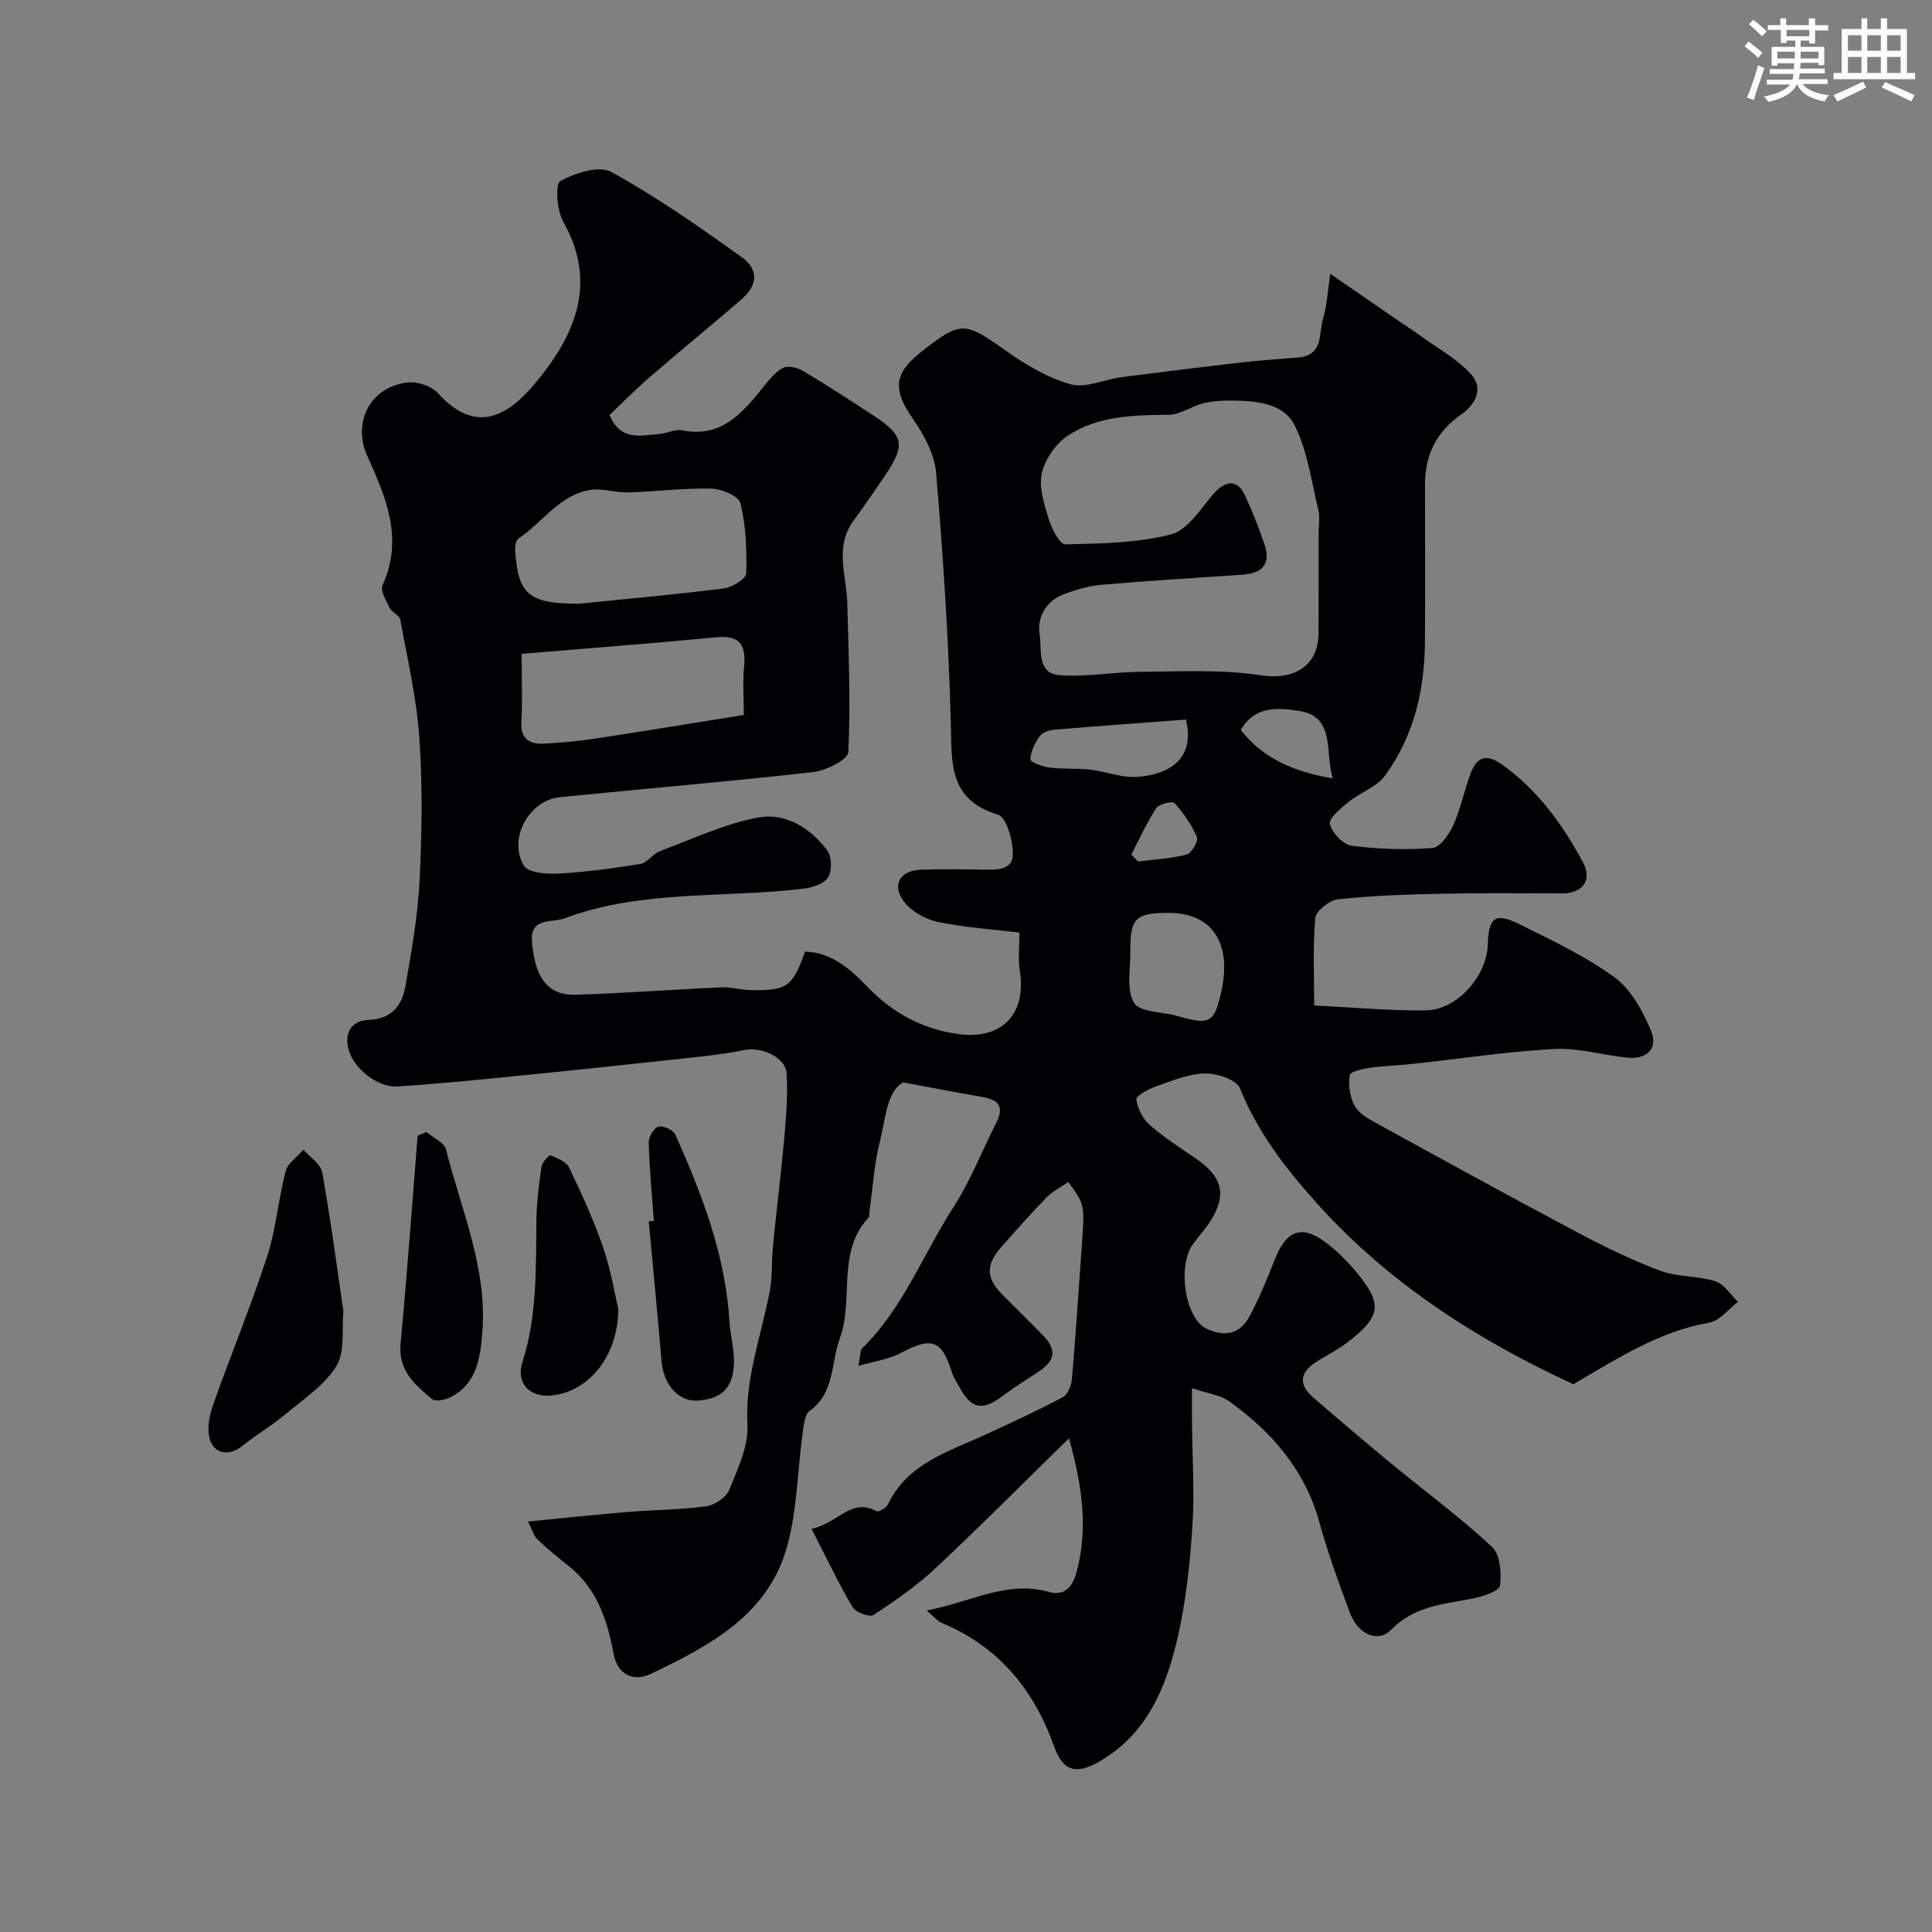 <svg enable-background="new 0 0 400 400" viewBox="0 0 400 400" xmlns="http://www.w3.org/2000/svg"><rect x="0" y="0" width="400" height="400" fill="#808080" stroke="none"/><g fill="#010103"><path d="m191.85 333.43c9.2-1.73 16.61-6.3 25.31-3.84 3.64 1.03 5.1-1.61 5.82-4.42 2.28-8.8 1.12-17.45-1.66-27.38-9.65 9.43-18.46 18.32-27.59 26.85-3.92 3.67-8.4 6.78-12.89 9.74-.8.52-3.68-.56-4.33-1.65-2.97-5.04-5.48-10.35-8.49-16.2 5.56-1.17 8.19-6.55 13.46-3.65.42.23 2-.67 2.34-1.39 4.09-8.54 12.51-10.92 20.15-14.44 5.39-2.49 10.8-4.97 16.04-7.75 1.02-.54 1.8-2.38 1.91-3.68.81-9.35 1.42-18.72 2.08-28.09.57-8.16.57-8.16-2.82-12.82-1.51 1.06-3.26 1.93-4.55 3.25-3.23 3.31-6.27 6.79-9.33 10.25-3.25 3.67-3.17 6.39.22 9.82 2.81 2.84 5.69 5.63 8.47 8.5 2.84 2.93 2.47 5.25-1.02 7.5-2.6 1.68-5.2 3.37-7.69 5.21-3.91 2.89-6.26 2.4-8.61-2-.54-1.01-1.23-1.99-1.57-3.06-2.15-6.82-4.17-7.47-10.72-4-2.38 1.26-5.24 1.62-8.67 2.62.46-2.17.35-3.22.82-3.68 8.46-8.27 12.55-19.37 18.8-29.06 3.56-5.52 5.98-11.76 8.96-17.66 1.98-3.92-.28-4.87-3.54-5.41-4.62-.76-9.22-1.68-15.74-2.89-3.4 1.8-3.64 7.45-4.87 12.35-1.18 4.73-1.47 9.69-2.15 14.55-.05.33.09.79-.08.98-6.82 7.24-3.05 17.01-6.03 25.09-1.87 5.05-.99 11.27-6.26 15.05-1.03.73-1.2 2.91-1.42 4.47-1.17 8.27-1.12 16.9-3.59 24.74-4.21 13.4-16.1 19.6-27.85 25.22-3.55 1.7-6.92.24-7.73-4.17-1.3-7.04-3.46-13.56-9.37-18.22-2.19-1.73-4.35-3.51-6.38-5.43-.73-.7-1.02-1.87-1.97-3.71 7.38-.72 14-1.43 20.63-1.98 5.42-.45 10.89-.45 16.27-1.18 1.76-.24 4.14-1.83 4.77-3.39 1.75-4.32 3.99-9.01 3.76-13.44-.53-9.83 2.98-18.71 4.68-28.01.53-2.9.31-5.94.6-8.9.76-7.67 1.71-15.32 2.4-23 .38-4.28.69-8.61.44-12.89-.19-3.29-5.17-5.57-8.76-4.83-3.66.76-7.4 1.18-11.13 1.59-12.23 1.33-24.47 2.63-36.71 3.85-8.01.8-16.03 1.6-24.06 2.1-4.01.25-8.94-3.73-10-7.53-1.02-3.65.62-6.13 4.18-6.26 4.84-.18 6.87-3.09 7.56-7 1.28-7.23 2.56-14.52 2.93-21.84.49-9.81.64-19.7-.04-29.48-.57-8.26-2.48-16.43-3.97-24.6-.16-.87-1.71-1.42-2.16-2.33-.74-1.51-2.02-3.61-1.5-4.74 4.4-9.63.72-18.21-3.14-26.71-3.19-7.01.63-14.49 8.47-15.27 2-.2 4.84.77 6.16 2.23 7.85 8.73 14.55 4.57 19.96-1.88 8.18-9.74 13.31-20.66 5.94-33.68-1.31-2.32-1.66-7.79-.59-8.37 3.07-1.67 8.04-3.28 10.59-1.87 9.39 5.19 18.26 11.38 27 17.66 3.57 2.57 3.24 5.84-.07 8.7-6.34 5.48-12.83 10.78-19.17 16.26-2.92 2.53-5.63 5.31-8.14 7.7 2.27 5.46 6.44 4.23 10.26 3.93 1.61-.13 3.29-1.05 4.77-.76 8.13 1.62 12.43-3.58 16.77-8.94 1.22-1.5 2.51-3.17 4.15-4.01 1.02-.52 2.99-.02 4.15.67 4.9 2.92 9.69 6.03 14.46 9.16 6.35 4.17 6.75 6.09 2.61 12.25-2.18 3.25-4.41 6.47-6.71 9.64-3.93 5.42-1.41 11.26-1.25 16.97.27 10.29.7 20.61.22 30.87-.07 1.54-4.62 3.84-7.28 4.14-17.46 1.98-34.97 3.44-52.45 5.2-6.38.64-10.78 8.6-7.45 14.17.88 1.47 4.66 1.78 7.06 1.65 5.71-.32 11.42-1.08 17.07-2 1.44-.24 2.55-2.08 4.01-2.63 6.67-2.51 13.26-5.6 20.18-6.96 5.7-1.13 10.93 2.04 14.47 6.75.96 1.28 1.04 4.13.25 5.54-.74 1.31-3.12 2.16-4.88 2.38-16.58 2.06-33.67.17-49.72 6.18-2.48.93-7.11-.22-6.77 4.61.54 7.75 3.38 11.38 9 11.21 10.06-.3 20.1-1.08 30.16-1.53 2.06-.09 4.14.54 6.21.58 7.46.11 8.59-.71 11.18-7.99 5.48.16 9.4 3.66 12.8 7.19 5.22 5.42 11.13 8.7 18.58 9.84 9.18 1.42 14.58-3.91 13.06-13.25-.37-2.26-.05-4.64-.05-7.71-5.73-.7-11.41-1.04-16.9-2.21-2.58-.55-5.51-2.18-7.04-4.24-2.58-3.47-.76-6.42 3.58-6.57 4.16-.15 8.33-.09 12.5-.02 2.72.05 6.29.28 6.47-2.9.16-2.88-1.28-7.93-3.09-8.48-10.2-3.11-9.52-10.61-9.73-18.83-.45-17.32-1.59-34.63-3.04-51.9-.33-3.9-2.55-7.98-4.87-11.3-4.04-5.78-3.96-9.24 1.58-13.62 8.46-6.69 9.12-6.49 17.8-.35 4.07 2.89 8.61 5.58 13.35 6.9 3.11.86 6.93-1 10.46-1.46 8.28-1.08 16.57-2.1 24.87-3.06 3.92-.45 7.86-.7 11.79-1.03 5.34-.44 4.17-5.11 5.16-8.23.78-2.44.86-5.1 1.46-9.1 4.6 3.17 8.4 5.8 12.21 8.43 2.28 1.57 4.61 3.07 6.85 4.69 3.47 2.51 7.4 4.63 10.16 7.77 2.55 2.89.85 6.19-2.16 8.28-5.09 3.53-7.46 8.36-7.45 14.47.01 10.83.05 21.67-.01 32.5-.06 10.03-2.28 19.55-8.24 27.73-1.74 2.39-5.14 3.52-7.56 5.48-1.59 1.29-4.13 3.34-3.87 4.54.39 1.81 2.7 4.29 4.46 4.52 5.52.73 11.2.91 16.75.48 1.59-.12 3.46-2.8 4.32-4.71 1.53-3.39 2.26-7.13 3.56-10.64 1.19-3.22 3.02-4.4 6.39-2.03 7.47 5.25 12.61 12.4 16.85 20.22 2.09 3.86-.02 6.58-4.32 6.56-8.36-.03-16.71-.11-25.07.07-7.11.15-14.23.39-21.29 1.15-1.76.19-4.56 2.42-4.69 3.91-.53 6.15-.22 12.37-.22 18.08 8.76.42 16 1.13 23.23 1 6.36-.12 12.48-7.1 12.7-13.5.2-5.85 1.5-6.86 6.74-4.25 6.69 3.33 13.56 6.56 19.54 10.94 3.41 2.5 5.82 6.96 7.53 11.03 1.53 3.65-.86 5.99-4.93 5.58-5.04-.52-10.1-2.07-15.08-1.8-9.81.53-19.56 2.03-29.34 3.09-2.94.32-5.91.37-8.84.8-1.51.22-4.04.77-4.18 1.53-.36 1.91.01 4.18.81 5.99.61 1.38 2.18 2.56 3.59 3.34 14.13 7.78 28.27 15.54 42.51 23.11 5.62 2.99 11.38 5.81 17.33 8.04 3.57 1.34 7.74 1.03 11.41 2.18 1.84.58 3.17 2.8 4.73 4.27-1.97 1.49-3.78 3.93-5.95 4.31-10.24 1.8-18.67 7.19-28.14 12.75-19.57-9.02-38.23-20.81-53.32-37.7-6.34-7.09-12.08-14.54-15.71-23.57-.72-1.79-4.8-3.14-7.29-3.07-3.46.09-6.93 1.57-10.3 2.75-1.5.52-3.97 1.95-3.87 2.64.28 1.87 1.34 4 2.77 5.26 2.93 2.58 6.26 4.72 9.51 6.93 5.59 3.8 6.53 7.52 3.04 13.02-1.05 1.65-2.42 3.1-3.57 4.7-3.36 4.64-1.57 15.45 2.73 17.51 3.77 1.8 6.93 1.19 8.88-2.4 2.09-3.82 3.73-7.9 5.34-11.96 2.39-6.05 5.58-7.22 10.65-3.37 2.3 1.75 4.41 3.86 6.25 6.09 5.56 6.72 4.98 9.22-1.99 14.58-1.93 1.48-4.15 2.58-6.23 3.88-3.42 2.13-3.97 4.67-.79 7.42 5.34 4.62 10.73 9.2 16.18 13.7 6.96 5.74 14.24 11.11 20.85 17.23 1.7 1.57 2.02 5.41 1.67 8.04-.15 1.14-3.51 2.27-5.55 2.67-6.06 1.17-12.27 1.59-16.97 6.48-2.63 2.75-6.82 1.09-8.54-3.5-2.32-6.18-4.58-12.42-6.34-18.78-3-10.86-9.87-18.72-18.73-25.06-1.74-1.25-4.19-1.51-7.63-2.67 0 2.82-.02 4.99 0 7.17.06 7.16.55 14.34.08 21.47-.5 7.66-1.32 15.39-3.02 22.85-2.36 10.35-6.34 20.13-16.26 25.82-4.9 2.81-7.54 1.93-9.35-3.15-4.23-11.87-11.58-20.73-23.39-25.62-.7-.31-1.24-1.03-3-2.52zm81.15-222.91c0-1.67.32-3.41-.06-4.98-1.45-5.96-2.23-12.33-4.99-17.64-2.35-4.52-8.13-4.95-13.15-4.97-1.92-.01-3.9.12-5.75.59-2.4.61-4.7 2.33-7.05 2.35-7.29.07-14.63.21-20.86 4.29-2.51 1.65-4.78 4.9-5.44 7.81-.67 2.94.5 6.45 1.44 9.54.6 1.98 2.28 5.22 3.42 5.19 7.34-.16 14.88-.25 21.92-2.07 3.44-.89 6.09-5.32 8.8-8.41 2.54-2.9 4.99-2.96 6.52.42 1.48 3.25 2.83 6.58 3.97 9.96 1.38 4.1-.23 6.11-4.66 6.4-9.68.64-19.37 1.23-29.03 2.07-2.71.24-5.44 1.04-7.99 2.03-3.65 1.42-5.42 4.92-4.84 8.27.51 2.94-.72 8.06 4.12 8.42 5.56.41 11.21-.68 16.83-.7 8.28-.04 16.69-.55 24.8.72 6.72 1.05 11.98-1.78 11.99-8.73.02-6.85.01-13.71.01-20.56zm-153.2 14.48c8.83-.89 19.47-1.85 30.06-3.17 1.73-.22 4.59-2 4.63-3.14.17-4.85-.07-9.83-1.19-14.52-.34-1.45-3.9-2.96-6.02-3.01-5.75-.13-11.52.62-17.29.79-2.57.08-5.23-.91-7.71-.53-6.43.99-9.91 6.75-14.93 10.07-.57.37-.75 1.72-.69 2.59.63 8.92 2.73 10.92 13.14 10.92zm-11.8 10.37c0 5.66.19 9.82-.06 13.96-.21 3.57 1.58 4.8 4.68 4.63 3.43-.18 6.87-.48 10.26-.99 10.27-1.56 20.53-3.25 31.12-4.94 0-3.19-.26-6.68.06-10.12.42-4.48-.95-6.43-5.76-5.97-13.32 1.28-26.66 2.29-40.3 3.43zm133.96 53.63c-6.85 0-7.99 1.09-7.94 7.99.03 3.62-.86 7.9.77 10.64 1.17 1.97 5.83 1.81 8.91 2.7 6.8 1.98 7.72 1.5 9.17-5.12 2.21-10.03-1.96-16.21-10.91-16.21zm3.58-40.02c-9.28.7-18.27 1.34-27.25 2.1-1.08.09-2.49.58-3.06 1.37-.99 1.39-1.83 3.14-1.9 4.78-.02.53 2.52 1.51 3.97 1.69 2.78.35 5.63.12 8.42.43 3.36.38 6.75 1.78 10.02 1.48 6.06-.53 11.81-3.49 9.8-11.85zm30.38 12.17c-1.67-5.78.62-12.91-7.18-14-4.26-.6-8.96-1.03-11.85 3.97 4.8 6.13 11.27 8.71 19.03 10.03zm-41.69 15.79c.46.47.92.95 1.39 1.42 3.36-.43 6.8-.59 10.05-1.44 1.03-.27 2.5-2.8 2.15-3.6-1.1-2.57-2.78-4.97-4.66-7.06-.42-.46-3.21.19-3.79 1.07-1.97 3.03-3.46 6.38-5.14 9.61z"/><path d="m71.1 271.51c-.38 3.69.39 8.34-1.47 11.34-2.51 4.05-6.95 6.95-10.75 10.12-2.74 2.29-5.88 4.1-8.66 6.36-2.92 2.37-6.29 1.67-6.94-2.02-.37-2.1.16-4.56.9-6.64 3.64-10.22 7.78-20.28 11.14-30.59 1.85-5.67 2.29-11.79 3.82-17.59.44-1.69 2.41-2.97 3.68-4.45 1.35 1.55 3.57 2.94 3.89 4.68 1.71 9.48 2.95 19.02 4.39 28.79z"/><path d="m135.37 252.77c-.39-5.42-.91-10.83-1.06-16.25-.03-1.14 1.09-3.01 2.03-3.27.97-.27 3.06.71 3.48 1.66 5.53 12.37 10.39 24.96 11.21 38.72.15 2.61.86 5.19.92 7.79.13 5.65-2.34 8.29-7.63 8.56-3.86.2-6.94-3.32-7.35-8.11-.82-9.68-1.76-19.34-2.65-29.01.36-.03.7-.06 1.05-.09z"/><path d="m88.3 234.38c1.39 1.19 3.68 2.15 4.04 3.6 3.13 12.44 8.54 24.53 7.53 37.7-.4 5.19-1.05 10.95-6.81 13.7-1.05.5-2.93.84-3.62.27-3.55-2.95-7.02-5.9-6.5-11.46 1.34-14.34 2.37-28.71 3.53-43.07.6-.24 1.22-.49 1.83-.74z"/><path d="m128 270.98c0 10.23-6.59 17.44-14.12 17.96-4.29.29-7.08-2.63-5.73-6.85 3.06-9.61 2.8-19.43 2.9-29.29.04-3.75.53-7.52 1.06-11.24.13-.9 1.56-2.47 1.85-2.35 1.42.56 3.28 1.29 3.86 2.49 2.59 5.41 5.11 10.9 7.05 16.57 1.66 4.88 2.49 10.05 3.13 12.71z"/></g><path d="m361.2 9.6.8-1c.9.7 1.9 1.4 2.9 2.3l-.9 1.1c-1-1-2-1.8-2.8-2.4zm.5 10.6c.9-2.1 1.6-4.3 2.3-6.7.4.2.8.4 1.3.6-.7 2.1-1.5 4.3-2.2 6.6zm.4-15.2.9-.9c1 .8 2 1.6 2.8 2.4l-1 1c-.9-.9-1.8-1.7-2.7-2.5zm12.5-1.2h1.2v1.4h2.7v1.1h-2.7v2.7h-1.2v-.6h-1.8v1.3h4.9v3.8h-1.2v-.5h-3.7c0 .4-.1.9-.1 1.2h5.1v1h-5.2c0 .5-.1.9-.2 1.2h6v1h-5.2c1.1 1.3 2.9 2 5.5 2.3-.4.4-.7.8-.9 1.3-2.9-.5-4.8-1.6-5.7-3.5h-.1c-.8 1.7-2.7 2.9-5.9 3.6-.2-.4-.6-.8-.9-1.1 2.8-.6 4.6-1.4 5.4-2.5h-4.8v-1h5.3c.1-.3.2-.7.2-1.2h-4.9v-1h5c0-.4 0-.8.1-1.2h-3.5v.5h-1.2v-3.9h4.9v-1.3h-1.8v.5h-1.2v-2.7h-2.7v-1h2.6v-1.4h1.2v1.4h4.7v-1.4zm-6.6 8.3h3.6c0-.4 0-.9 0-1.4h-3.6zm1.9-4.6h4.7v-1.3h-4.7zm6.6 3.2h-3.7v1.4h3.7z" fill="#fafbfc"/><path d="m385.3 3.8h1.3v2.2h2.8v-2.2h1.3v2.2h4.1v9.1h1.7v1.3h-16.9v-1.3h1.7v-9.1h4.1v-2.2zm.4 13.1.7 1.2c-1.8.9-3.8 1.9-6 2.9-.2-.4-.5-.8-.8-1.3 2.3-1 4.3-1.9 6.1-2.8zm-3.1-6.4h2.8v-3.2h-2.8zm0 4.6h2.8v-3.3h-2.8zm4-4.6h2.8v-3.2h-2.8zm0 4.6h2.8v-3.3h-2.8zm3.7 1.9c2.1.9 4.1 1.8 6.1 2.7l-.7 1.3c-2.2-1.1-4.2-2-6.1-2.9zm3.2-9.7h-2.8v3.2h2.8zm-2.8 7.8h2.8v-3.3h-2.8z" fill="#fafbfc"/></svg>